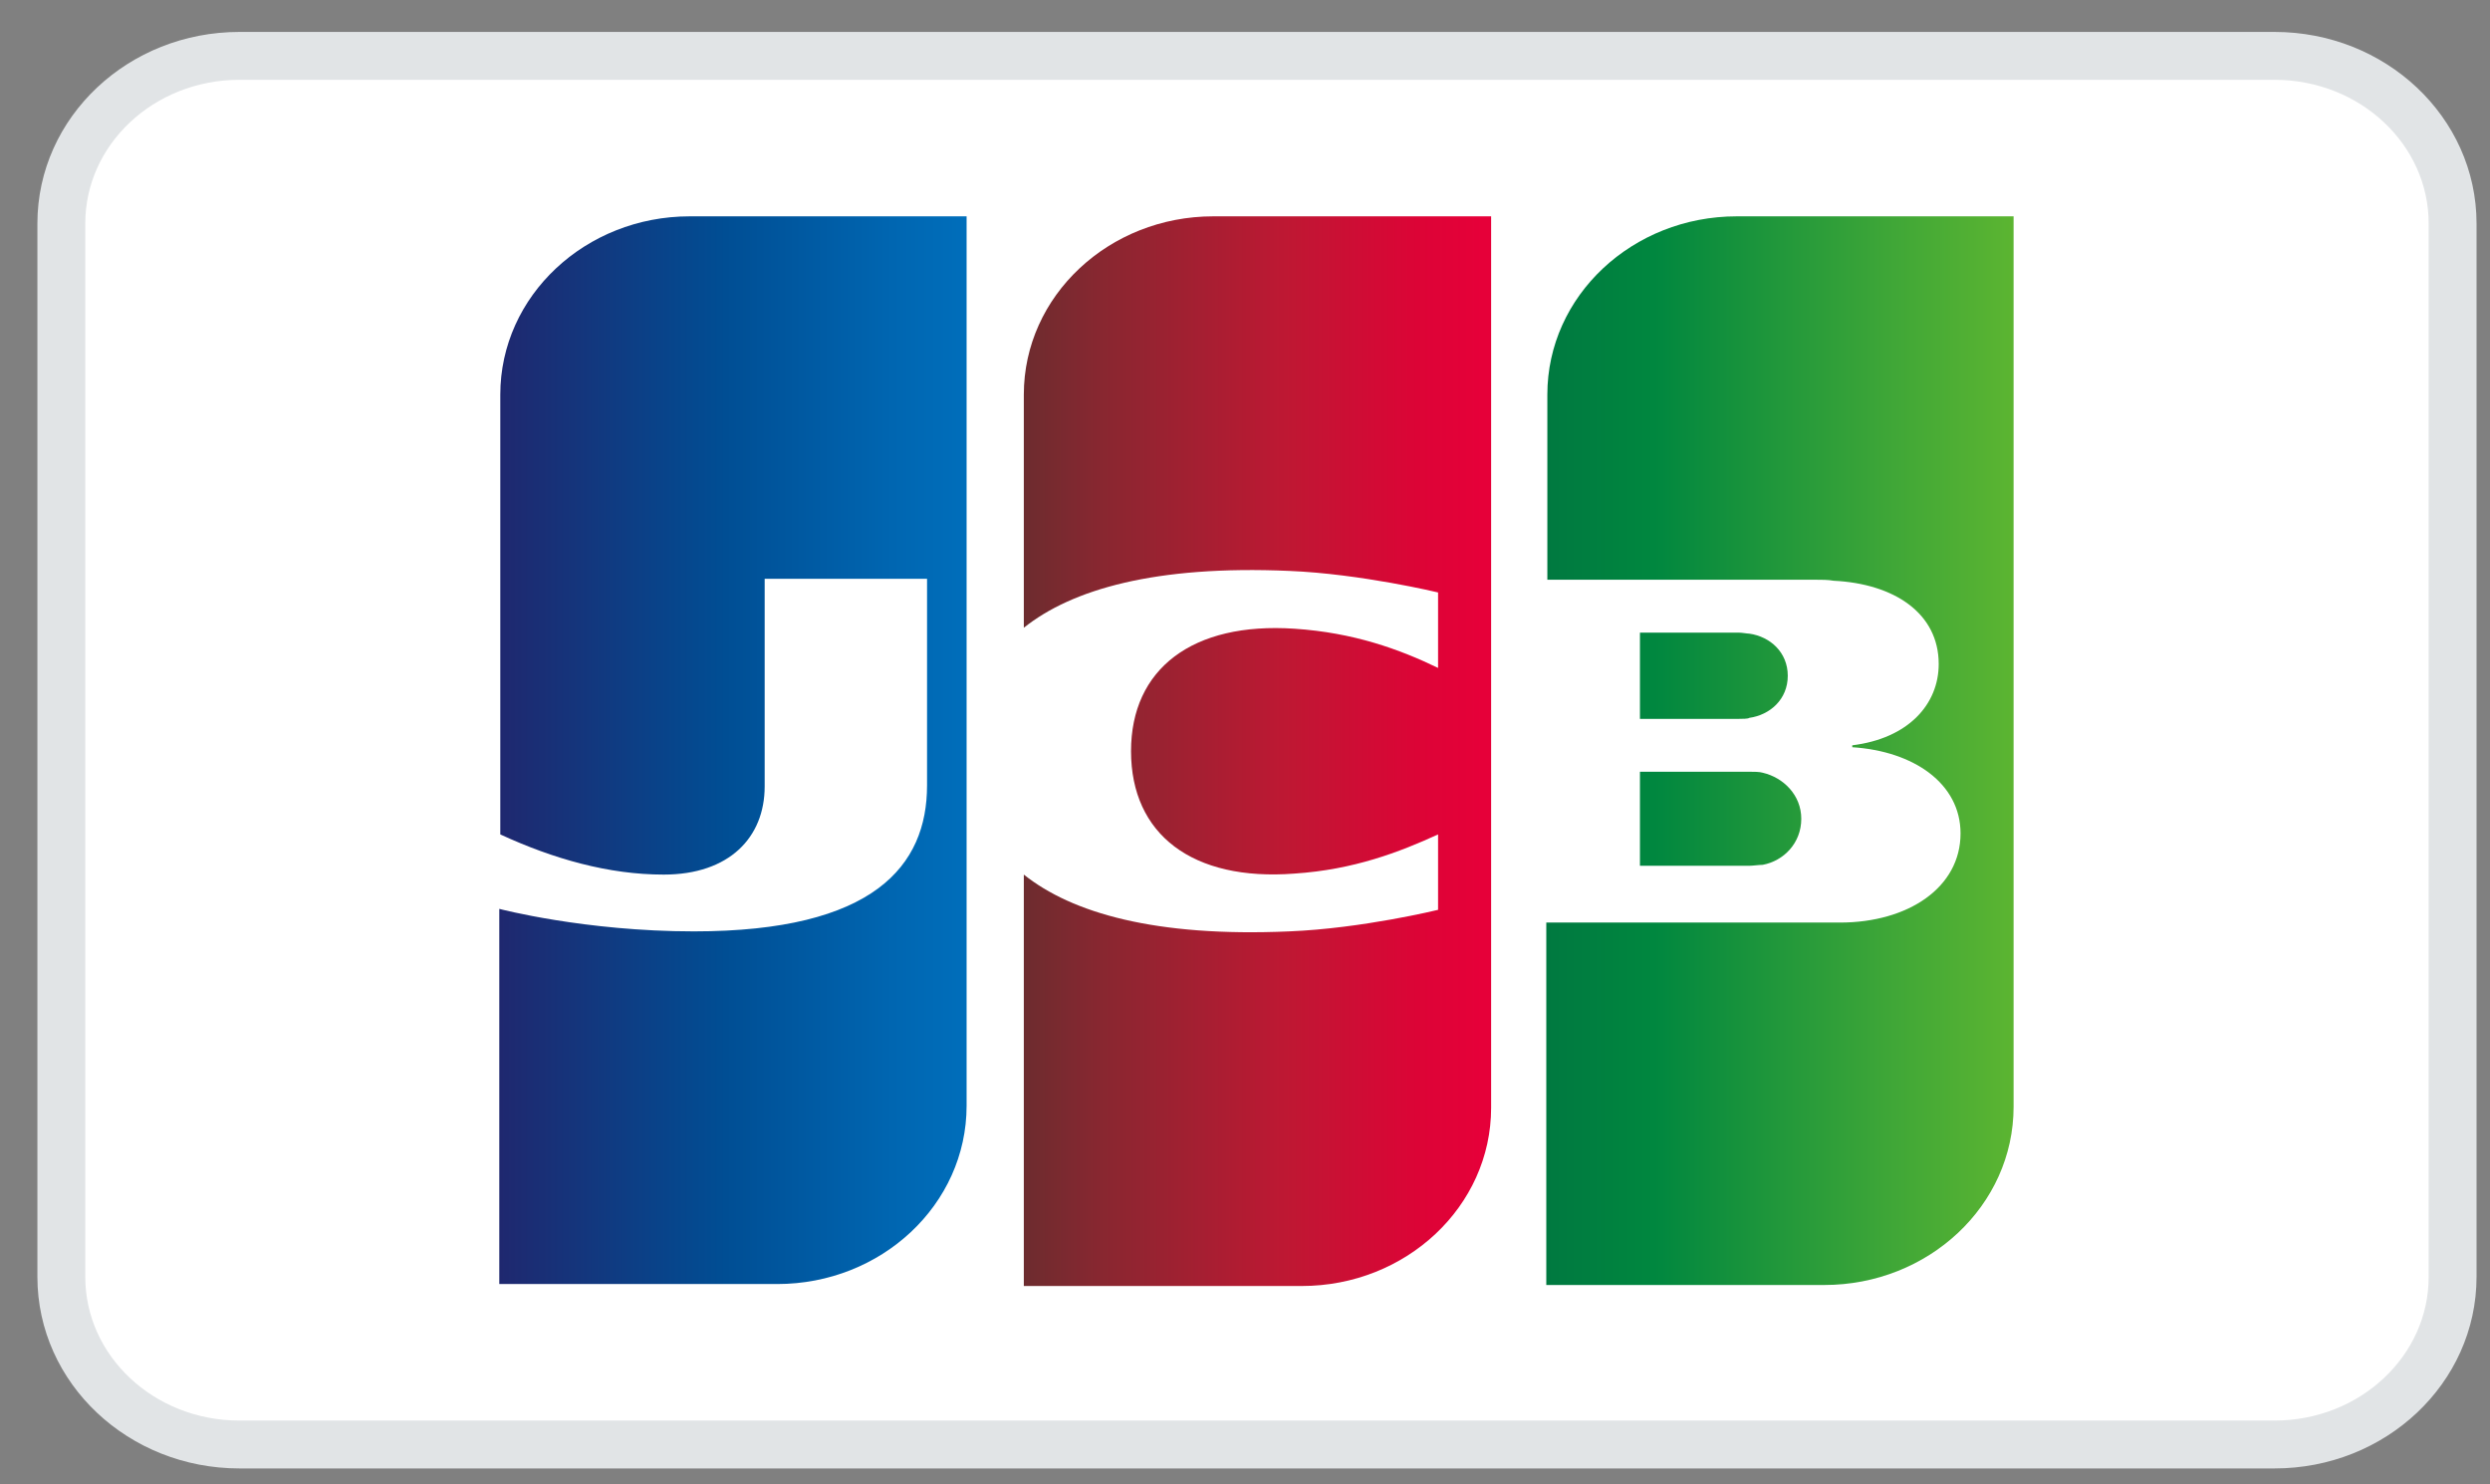 <svg width="52" height="31" viewBox="0 0 52 31" fill="none" xmlns="http://www.w3.org/2000/svg">
<rect x="0" y="0" width="52" height="31" fill="#808080" stroke="none"/>
<g clip-path="url(#clip0_18_1642)">
<path d="M47.5 1.167H5C2.946 1.167 1.281 2.734 1.281 4.667V26.667C1.281 28.6 2.946 30.167 5 30.167H47.5C49.554 30.167 51.219 28.6 51.219 26.667V4.667C51.219 2.734 49.554 1.167 47.5 1.167Z" fill="white"/>
<path d="M47.5 1.167H5C2.946 1.167 1.281 2.734 1.281 4.667V26.667C1.281 28.6 2.946 30.167 5 30.167H47.5C49.554 30.167 51.219 28.6 51.219 26.667V4.667C51.219 2.734 49.554 1.167 47.5 1.167Z" stroke="#E1E4E6"/>
<mask id="mask0_18_1642" style="mask-type:luminance" maskUnits="userSpaceOnUse" x="8" y="2" width="37" height="27">
<path d="M44.149 2.667H8.351V28.667H44.149V2.667Z" fill="white"/>
</mask>
<g mask="url(#mask0_18_1642)">
<path d="M44.029 23.359C44.029 26.223 41.552 28.555 38.509 28.555H8.471V7.975C8.471 5.111 10.948 2.779 13.991 2.779H44.029V23.359Z" fill="white"/>
<path d="M34.248 18.081H36.531C36.596 18.081 36.748 18.061 36.813 18.061C37.248 17.979 37.617 17.61 37.617 17.099C37.617 16.608 37.248 16.24 36.813 16.138C36.748 16.117 36.618 16.117 36.531 16.117H34.248V18.081Z" fill="url(#paint0_linear_18_1642)"/>
<path d="M36.27 4.518C34.096 4.518 32.314 6.175 32.314 8.241V12.107H37.9C38.03 12.107 38.182 12.107 38.291 12.128C39.552 12.189 40.487 12.803 40.487 13.867C40.487 14.706 39.856 15.421 38.682 15.565V15.605C39.965 15.687 40.943 16.362 40.943 17.406C40.943 18.531 39.856 19.267 38.422 19.267H32.292V26.836H38.096C40.269 26.836 42.051 25.179 42.051 23.113V4.518H36.27Z" fill="url(#paint1_linear_18_1642)"/>
<path d="M37.335 14.113C37.335 13.622 36.965 13.294 36.531 13.233C36.487 13.233 36.379 13.212 36.313 13.212H34.248V15.013H36.313C36.379 15.013 36.509 15.013 36.531 14.992C36.965 14.931 37.335 14.604 37.335 14.113Z" fill="url(#paint2_linear_18_1642)"/>
<path d="M14.404 4.518C12.231 4.518 10.448 6.175 10.448 8.241V17.426C11.557 17.938 12.709 18.265 13.861 18.265C15.23 18.265 15.969 17.488 15.969 16.424V12.087H19.36V16.403C19.36 18.081 18.251 19.451 14.491 19.451C12.209 19.451 10.427 18.981 10.427 18.981V26.816H16.23C18.404 26.816 20.186 25.159 20.186 23.093V4.518H14.404Z" fill="url(#paint3_linear_18_1642)"/>
<path d="M25.337 4.518C23.164 4.518 21.381 6.175 21.381 8.241V13.11C22.381 12.312 24.12 11.801 26.924 11.923C28.424 11.985 30.032 12.373 30.032 12.373V13.949C29.228 13.56 28.271 13.212 27.032 13.13C24.902 12.987 23.62 13.969 23.62 15.687C23.62 17.426 24.902 18.408 27.032 18.244C28.271 18.163 29.228 17.794 30.032 17.426V19.001C30.032 19.001 28.445 19.39 26.924 19.451C24.12 19.574 22.381 19.063 21.381 18.265V26.857H27.185C29.358 26.857 31.14 25.2 31.14 23.134V4.518H25.337Z" fill="url(#paint4_linear_18_1642)"/>
</g>
</g>
<defs>
<linearGradient id="paint0_linear_18_1642" x1="32.31" y1="17.102" x2="42.078" y2="17.102" gradientUnits="userSpaceOnUse">
<stop stop-color="#007940"/>
<stop offset="0.229" stop-color="#00873F"/>
<stop offset="0.743" stop-color="#40A737"/>
<stop offset="1" stop-color="#5CB531"/>
</linearGradient>
<linearGradient id="paint1_linear_18_1642" x1="32.31" y1="15.668" x2="42.078" y2="15.668" gradientUnits="userSpaceOnUse">
<stop stop-color="#007940"/>
<stop offset="0.229" stop-color="#00873F"/>
<stop offset="0.743" stop-color="#40A737"/>
<stop offset="1" stop-color="#5CB531"/>
</linearGradient>
<linearGradient id="paint2_linear_18_1642" x1="32.31" y1="14.11" x2="42.078" y2="14.11" gradientUnits="userSpaceOnUse">
<stop stop-color="#007940"/>
<stop offset="0.229" stop-color="#00873F"/>
<stop offset="0.743" stop-color="#40A737"/>
<stop offset="1" stop-color="#5CB531"/>
</linearGradient>
<linearGradient id="paint3_linear_18_1642" x1="10.444" y1="15.668" x2="20.362" y2="15.668" gradientUnits="userSpaceOnUse">
<stop stop-color="#1F286F"/>
<stop offset="0.475" stop-color="#004E94"/>
<stop offset="0.826" stop-color="#0066B1"/>
<stop offset="1" stop-color="#006FBC"/>
</linearGradient>
<linearGradient id="paint4_linear_18_1642" x1="21.325" y1="15.668" x2="30.958" y2="15.668" gradientUnits="userSpaceOnUse">
<stop stop-color="#6C2C2F"/>
<stop offset="0.173" stop-color="#882730"/>
<stop offset="0.573" stop-color="#BE1833"/>
<stop offset="0.859" stop-color="#DC0436"/>
<stop offset="1" stop-color="#E60039"/>
</linearGradient>
<clipPath id="clip0_18_1642">
<rect width="51" height="30" fill="white" transform="translate(0.75 0.667)"/>
</clipPath>
</defs>
</svg>
